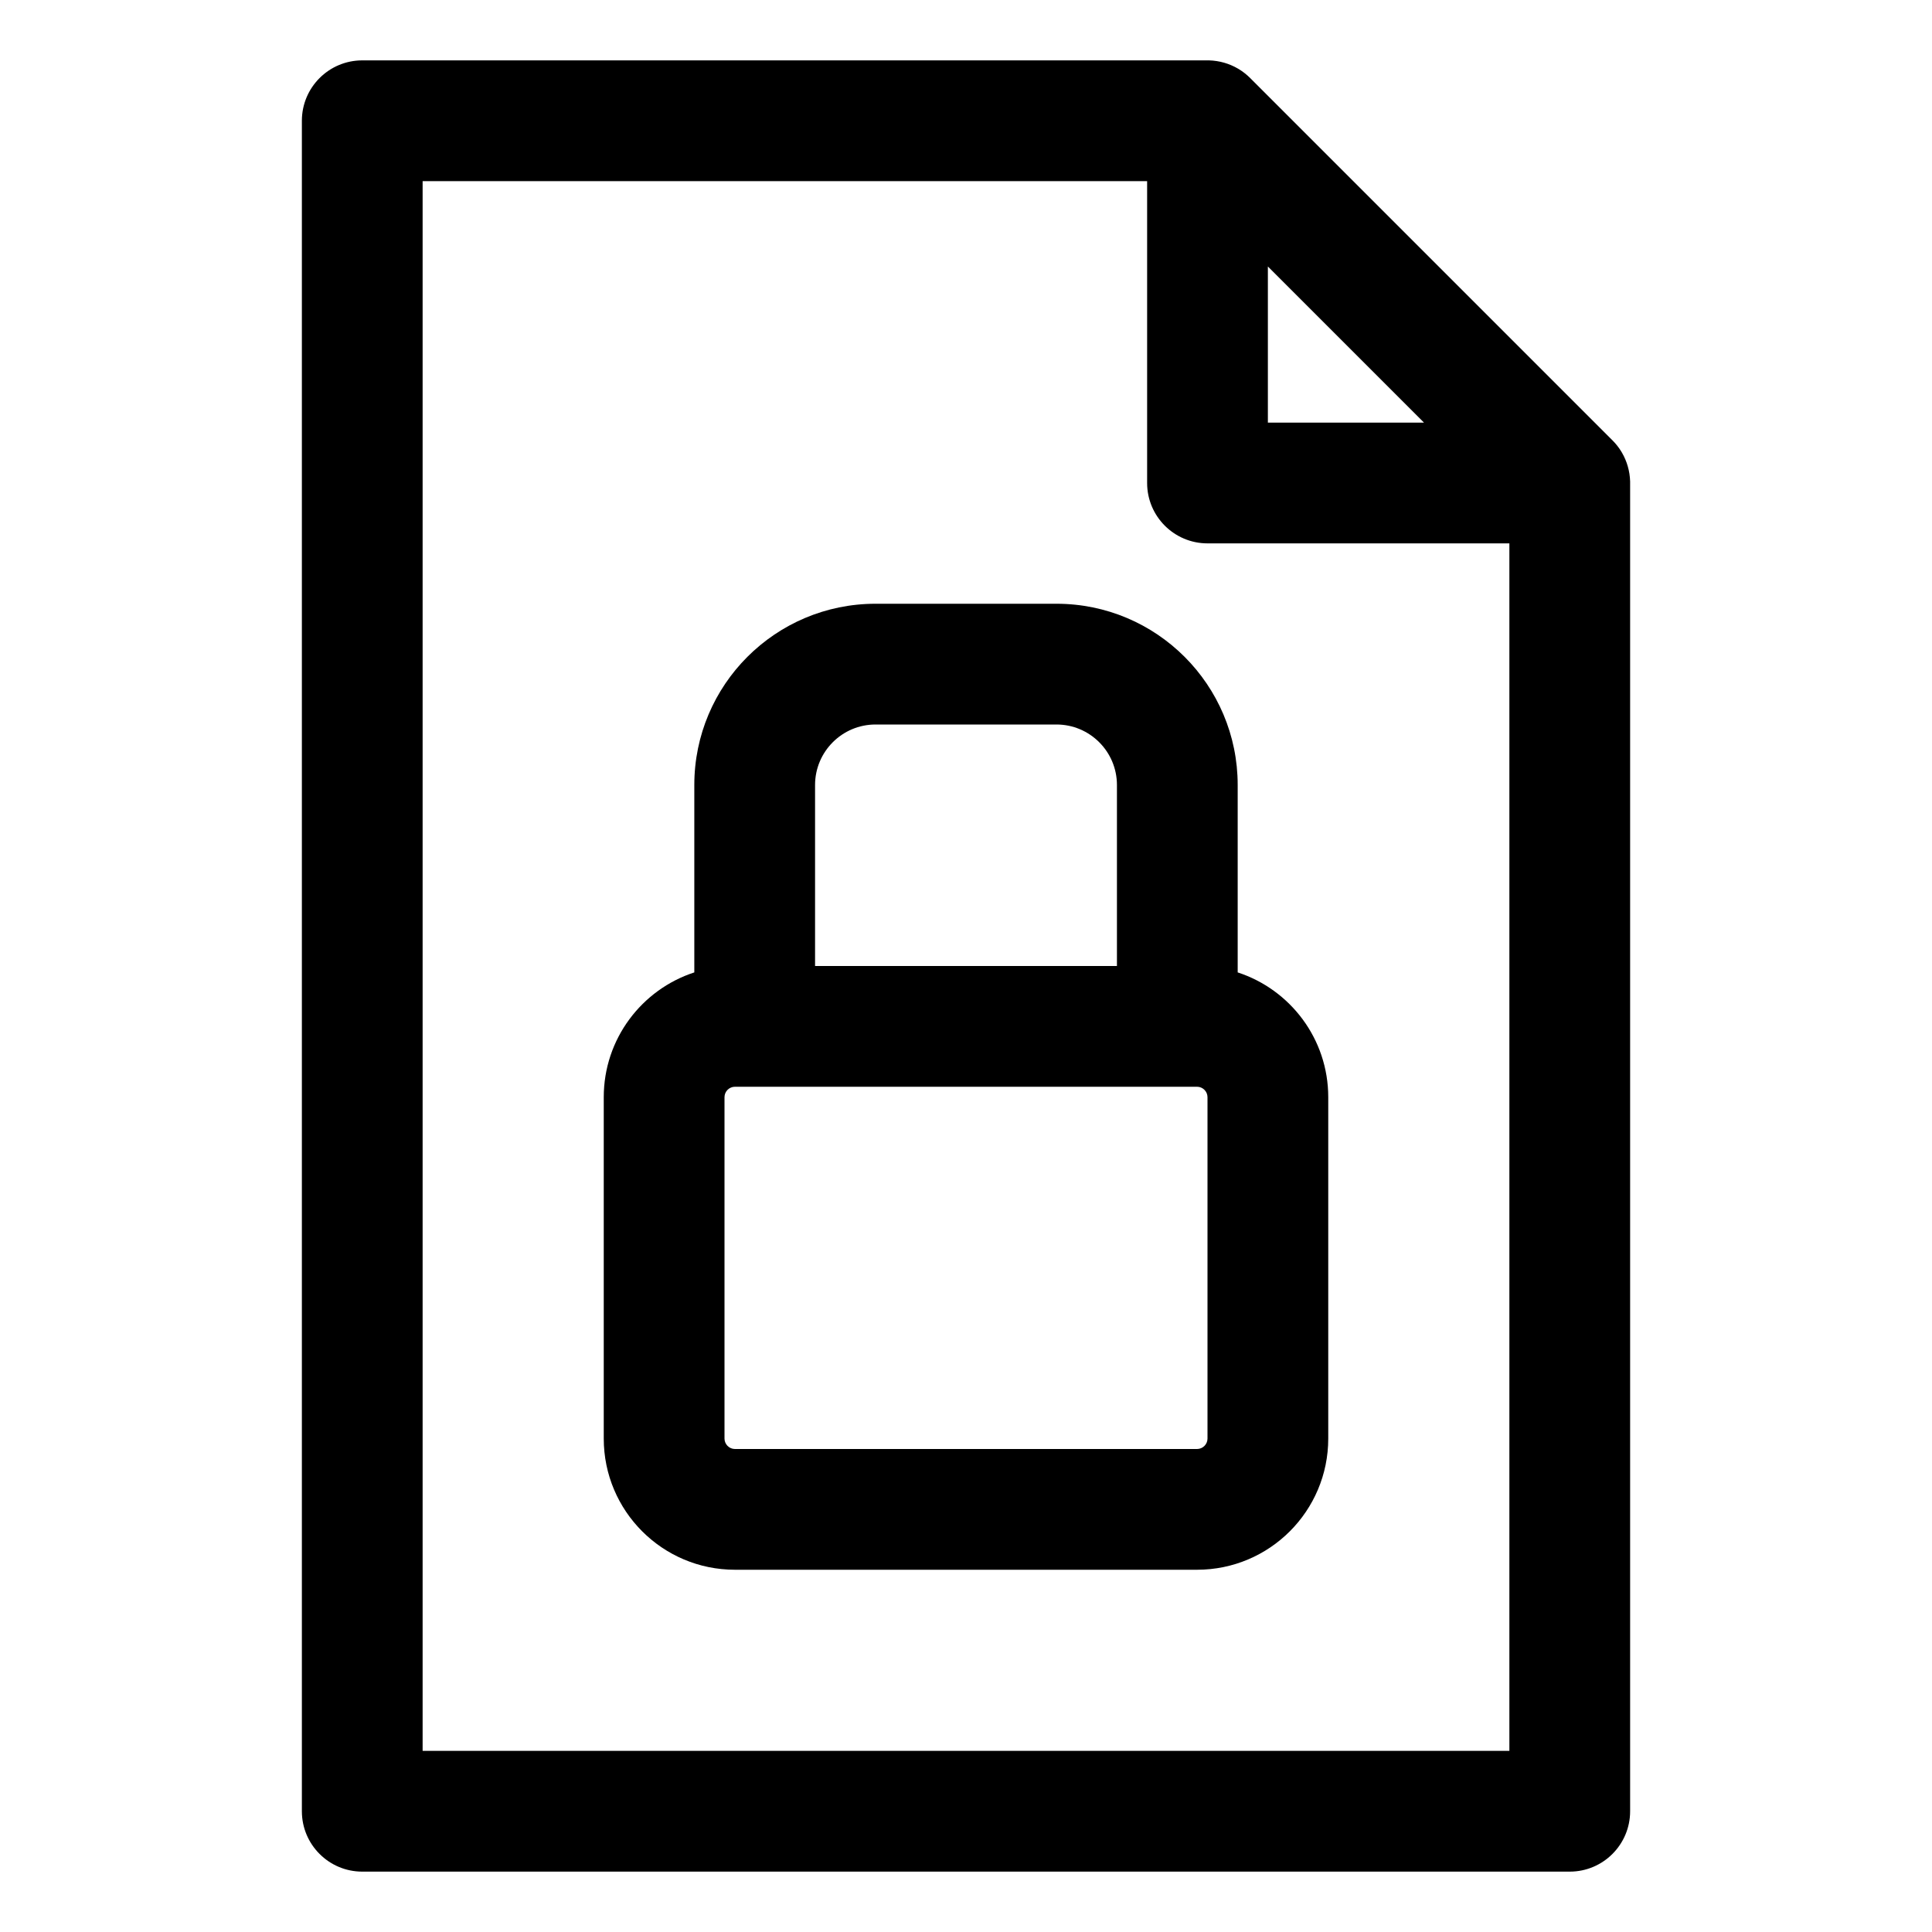 <?xml version="1.0" encoding="UTF-8" standalone="no"?>
<!DOCTYPE svg PUBLIC "-//W3C//DTD SVG 1.1//EN" "http://www.w3.org/Graphics/SVG/1.1/DTD/svg11.dtd">
<svg width="100%" height="100%" viewBox="0 0 32 32" version="1.1" xmlns="http://www.w3.org/2000/svg" xmlns:xlink="http://www.w3.org/1999/xlink" xml:space="preserve" xmlns:serif="http://www.serif.com/" style="fill-rule:evenodd;clip-rule:evenodd;stroke-linejoin:round;stroke-miterlimit:2;">
    <g transform="matrix(1,0,0,1,-52,-136)">
        <g id="Design-Here" serif:id="Design Here">
        </g>
        <path d="M72,137L58,137C57.448,137 57,137.448 57,138L57,166C57,166.552 57.448,167 58,167L78,167C78.552,167 79,166.552 79,166L79,144L79,143.975C78.995,143.802 78.947,143.639 78.865,143.498L78.855,143.481C78.814,143.413 78.764,143.35 78.707,143.293L72.707,137.293C72.65,137.236 72.587,137.186 72.519,137.145L72.502,137.135C72.361,137.053 72.198,137.005 72.025,137L72,137ZM71,139L59,139C59,139 59,165 59,165C59,165 77,165 77,165L77,145L72,145C71.448,145 71,144.552 71,144L71,139ZM63.5,152.106C62.629,152.39 62,153.208 62,154.173C62,155.689 62,158.311 62,159.827C62,161.027 62.973,162 64.173,162L71.827,162C73.027,162 74,161.027 74,159.827C74,158.311 74,155.689 74,154.173C74,153.208 73.371,152.39 72.5,152.106L72.5,149.002C72.5,147.344 71.156,146 69.498,146L66.502,146C64.844,146 63.5,147.344 63.5,149.002L63.5,152.106ZM72,154.173C72,155.689 72,158.311 72,159.827C72,159.922 71.922,160 71.827,160C71.827,160 64.173,160 64.173,160C64.078,160 64,159.922 64,159.827C64,158.311 64,155.689 64,154.173C64,154.078 64.078,154 64.173,154C64.173,154 71.827,154 71.827,154C71.922,154 72,154.078 72,154.173ZM70.5,152L65.5,152C65.5,152 65.5,149.002 65.5,149.002C65.5,148.449 65.949,148 66.502,148C66.502,148 69.498,148 69.498,148C70.051,148 70.5,148.449 70.5,149.002L70.5,152ZM75.586,143L73,140.414L73,143L75.586,143Z"/>
    </g>
</svg>
